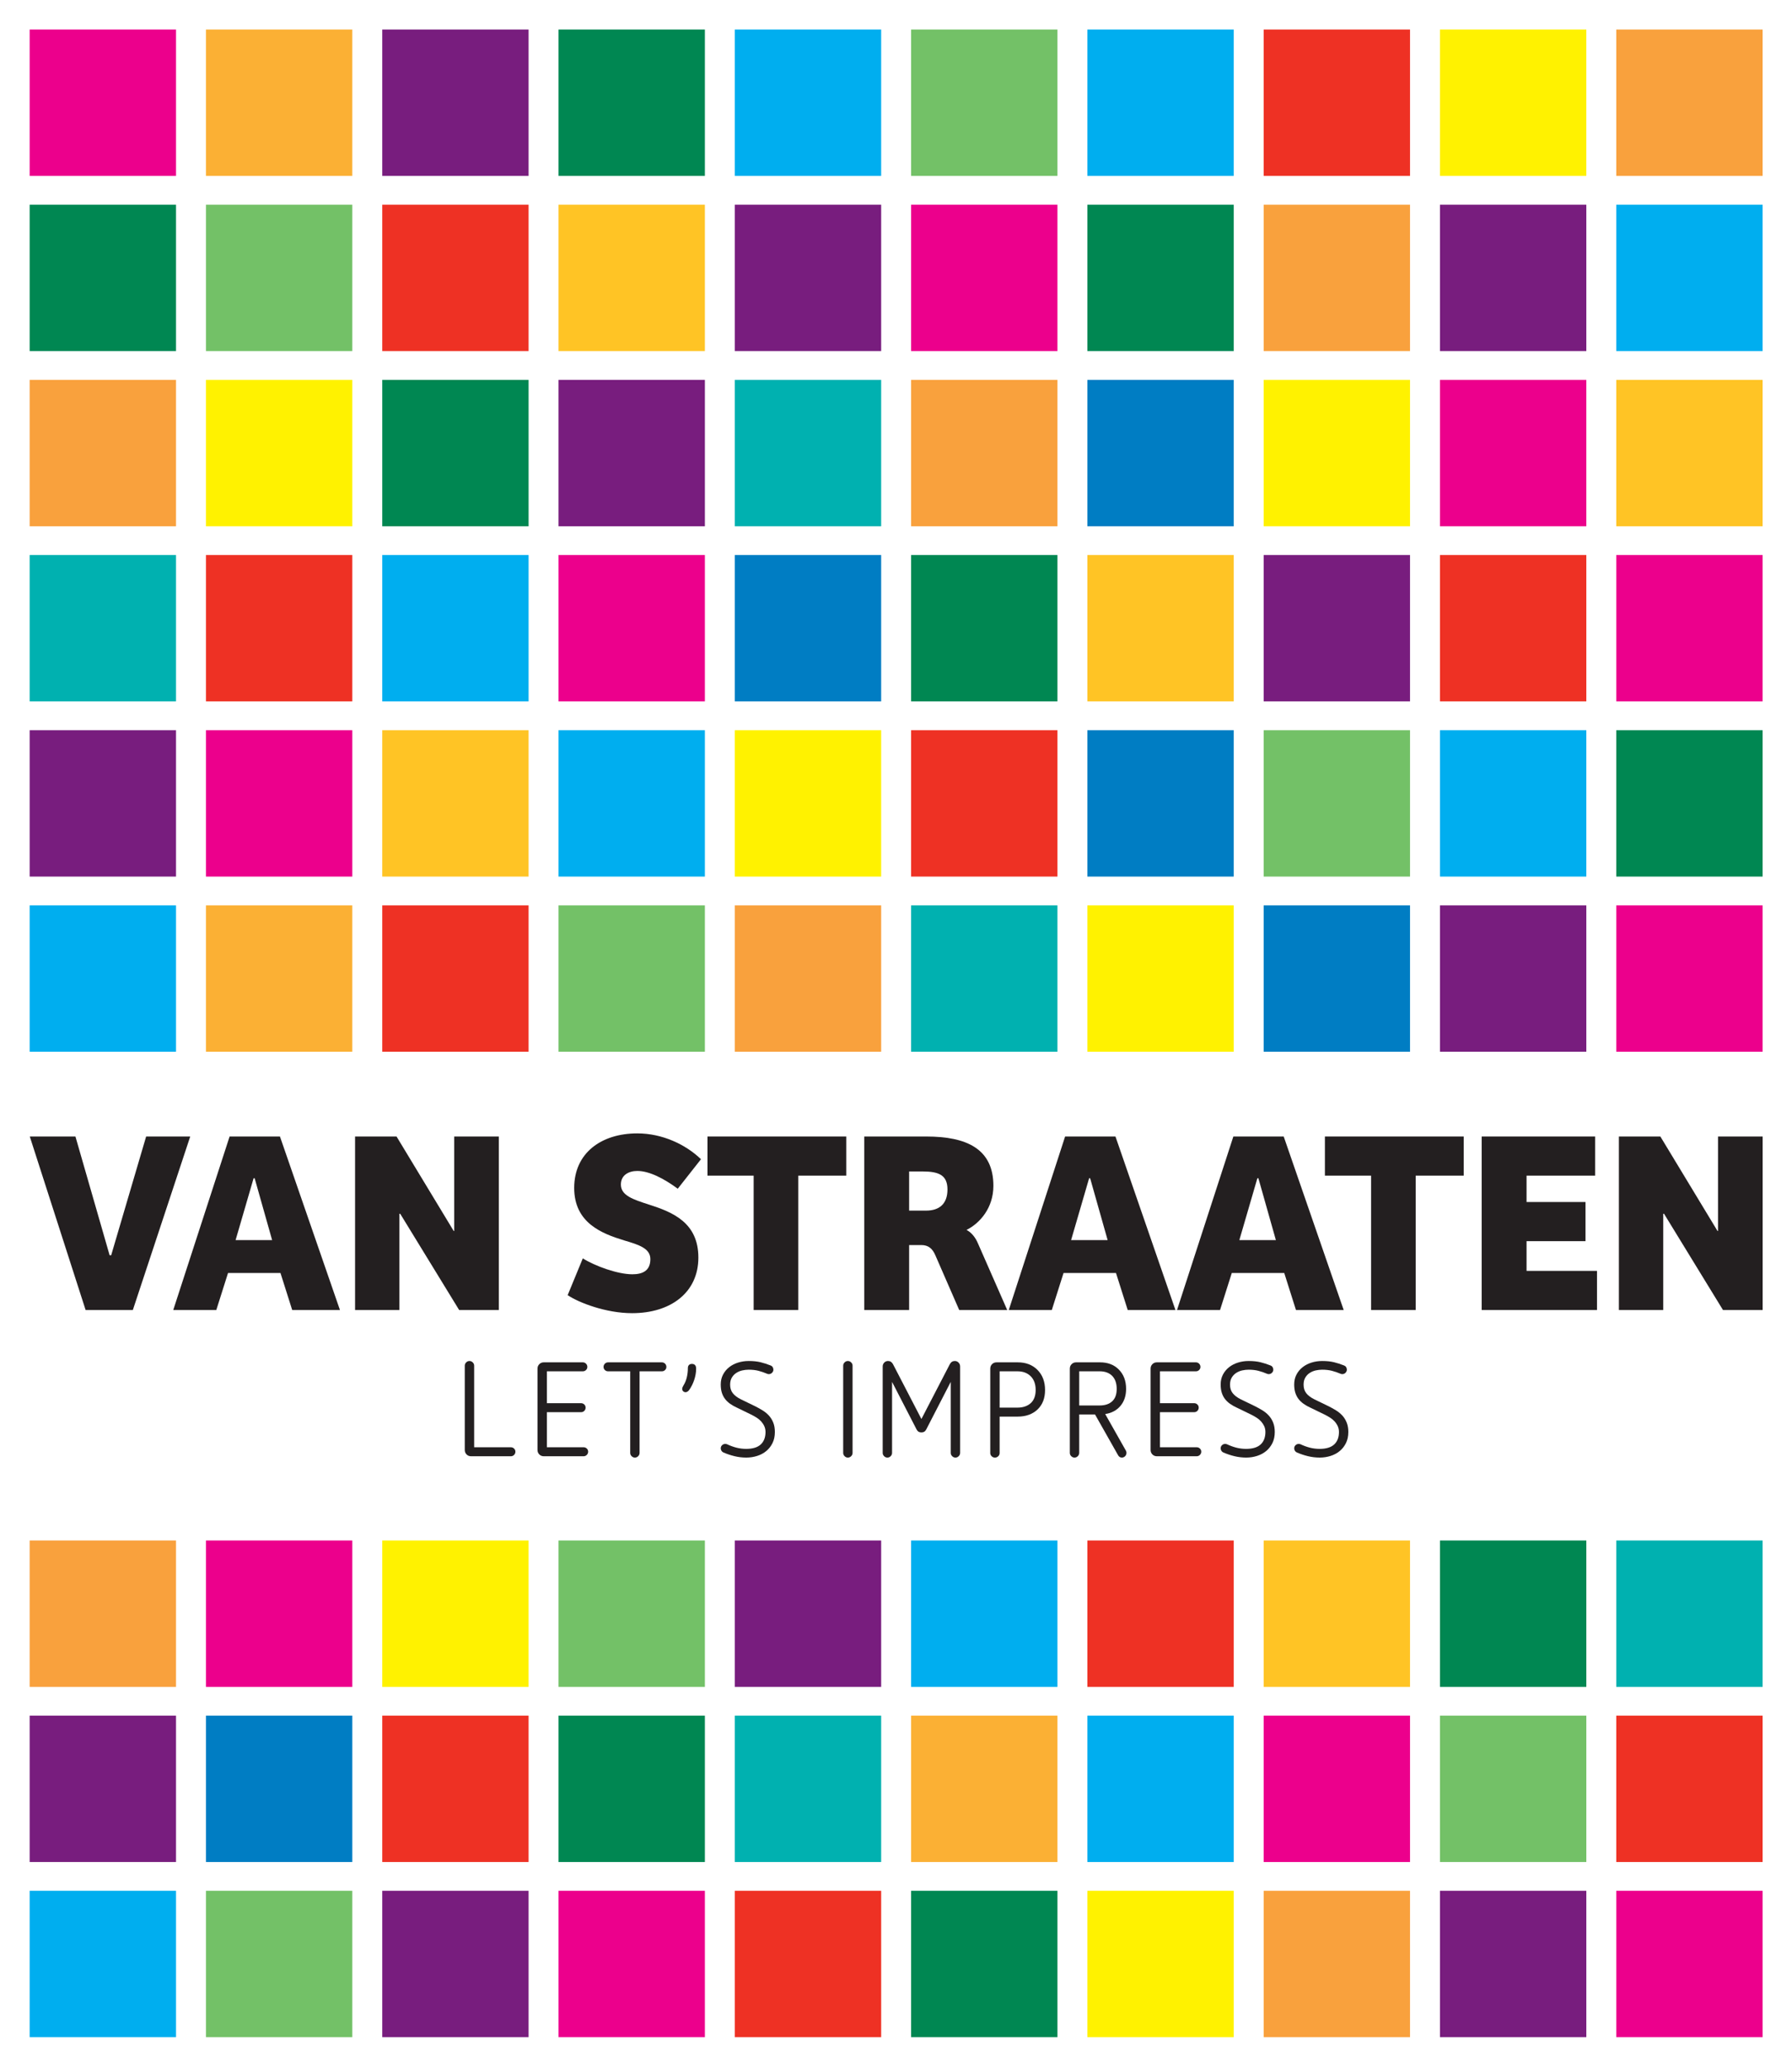 <?xml version="1.0" encoding="UTF-8"?> <svg xmlns="http://www.w3.org/2000/svg" id="b" viewBox="0 0 5102.36 5883.16"><g id="c"><rect y="0" width="5102.36" height="5883.16" style="fill:#fff; stroke-width:0px;"></rect><path d="m1962.44,3956.58c-3.07,4.25-6.92,6.58-10.39,6.58-5.42,0-9.63-4.22-9.63-9.25,0-3.86,1.92-6.92,3.82-10.39,8.53-13.5,12.35-31.23,12.35-49.33,0-6.94,4.24-11.58,11.17-11.58,7.35,0,12.35,3.5,12.35,13.5,0,21.2-8.1,44.3-19.67,60.47Z" style="fill:#231f20; stroke-width:0px;"></path><path d="m1341.27,4145.47c-5.1,0-9.34-1.73-12.78-5.14-3.43-3.45-5.16-7.7-5.16-12.8v-239.89c0-3.59,1.34-6.66,4.02-9.34,2.68-2.67,5.78-3.98,9.34-3.98s6.66,1.31,9.34,3.98c2.68,2.69,4.02,5.75,4.02,9.34v232.25h104.48c3.56,0,6.6,1.23,9.15,3.66,2.55,2.41,3.82,5.42,3.82,8.96s-1.27,6.59-3.82,9.14c-2.55,2.54-5.59,3.83-9.15,3.83h-113.27Z" style="fill:#231f20; stroke-width:0px;"></path><path d="m1548.35,4145.47c-5.07,0-9.31-1.73-12.74-5.14-3.43-3.45-5.16-7.7-5.16-12.8v-231.52c0-5.09,1.73-9.31,5.16-12.75,3.43-3.42,7.67-5.16,12.74-5.16h111.02c3.56,0,6.6,1.24,9.15,3.78,2.55,2.55,3.83,5.62,3.83,9.22s-1.27,6.53-3.83,8.92c-2.55,2.45-5.59,3.62-9.15,3.62h-102.23v90.77h97.27c3.56,0,6.59,1.23,9.15,3.62,2.55,2.45,3.82,5.39,3.82,8.99s-1.21,6.59-3.63,9.15c-2.42,2.55-5.52,3.81-9.34,3.81h-97.27v99.89h104.52c3.53,0,6.6,1.23,9.15,3.66,2.52,2.41,3.79,5.42,3.79,8.96s-1.27,6.59-3.79,9.14c-2.55,2.54-5.62,3.83-9.15,3.83h-113.31Z" style="fill:#231f20; stroke-width:0px;"></path><path d="m1794.38,3903.66h-62.93c-3.56,0-6.6-1.17-9.15-3.62-2.55-2.39-3.82-5.39-3.82-8.92s1.27-6.67,3.82-9.22c2.55-2.55,5.59-3.78,9.15-3.78h152.94c3.56,0,6.63,1.24,9.18,3.78,2.52,2.55,3.8,5.62,3.8,9.22s-1.27,6.53-3.8,8.92c-2.55,2.45-5.62,3.62-9.18,3.62h-63.32v232.3c0,3.53-1.3,6.67-4.02,9.31-2.65,2.65-5.75,4.01-9.31,4.01s-6.7-1.36-9.34-4.01c-2.68-2.64-4.01-5.78-4.01-9.31v-232.3Z" style="fill:#231f20; stroke-width:0px;"></path><path d="m2097.97,4007.03c-7.12-3.3-13.46-6.92-19.05-10.85-5.59-3.98-10.38-8.5-14.31-13.59-3.95-5.03-7.02-10.99-9.19-17.71-2.16-6.73-3.23-14.67-3.23-23.86,0-10.42,2.16-19.73,6.51-28.03,4.31-8.27,10.12-15.22,17.34-20.97,7.23-5.72,15.72-10.14,25.36-13.17,9.67-3.05,19.83-4.55,30.55-4.55,12.94,0,24.24,1.19,33.91,3.59,9.67,2.42,18.95,5.42,27.84,8.98,2.81,1.02,4.9,2.59,6.3,4.75,1.41,2.16,2.09,4.67,2.09,7.44,0,3.3-1.27,6.25-3.82,8.8-2.51,2.55-5.59,3.81-9.15,3.81-2.03,0-3.83-.39-5.33-1.17-7.65-3.27-15.59-6.02-23.82-8.17-8.3-2.16-17.64-3.27-28.03-3.27-6.14,0-12.29.72-18.52,2.09-6.24,1.41-11.96,3.86-17.16,7.25-5.23,3.47-9.41,7.88-12.61,13.37-3.17,5.45-4.74,12.14-4.74,19.99,0,9.7,2.52,17.75,7.62,24.22,5.09,6.53,12.71,12.28,22.9,17.37l41.56,20.19c7.12,3.59,14.02,7.45,20.78,11.64,6.73,4.22,12.64,9.11,17.74,14.7,5.06,5.58,9.15,12.22,12.22,19.86,3.04,7.58,4.54,16.5,4.54,26.66,0,11.97-2.19,22.48-6.66,31.5-4.44,9.02-10.36,16.56-17.74,22.67-7.35,6.14-16.01,10.75-25.91,13.92-9.94,3.2-20.36,4.77-31.27,4.77-11.46,0-22.6-1.36-33.39-4.01-10.81-2.64-21.3-6.17-31.46-10.49-2.29-.98-4.15-2.61-5.52-4.77-1.44-2.15-2.12-4.52-2.12-7.06,0-3.53,1.28-6.53,3.83-8.95,2.55-2.42,5.59-3.62,9.15-3.62,2.02,0,3.82.39,5.36,1.14,8.62,4.05,17.41,7.25,26.33,9.54,8.86,2.28,18.13,3.42,27.84,3.42,18.53,0,32.35-4.2,41.37-12.58,9.02-8.39,13.56-20.19,13.56-35.49,0-6.08-1.18-11.62-3.47-16.59-2.25-4.94-5.26-9.44-8.95-13.53-3.69-4.05-7.94-7.64-12.77-10.64-4.84-3.08-9.8-5.89-14.9-8.41l-41.55-20.22Z" style="fill:#231f20; stroke-width:0px;"></path><path d="m2400.81,3887.64c0-3.59,1.34-6.66,4.02-9.34,2.64-2.67,5.75-3.98,9.31-3.98s6.66,1.31,9.34,3.98c2.68,2.69,4.02,5.75,4.02,9.34v248.31c0,3.53-1.34,6.67-4.02,9.31-2.68,2.65-5.79,4.01-9.34,4.01s-6.67-1.36-9.31-4.01c-2.68-2.64-4.02-5.78-4.02-9.31v-248.31Z" style="fill:#231f20; stroke-width:0px;"></path><path d="m2707.05,3933.78l-69.79,135.42c-2.78,5.59-7.35,8.41-13.73,8.41s-10.95-2.81-13.75-8.41l-69.79-135.42v202.17c0,3.53-1.34,6.67-3.98,9.31-2.68,2.65-5.79,4.01-9.34,4.01s-6.67-1.36-9.34-4.01c-2.68-2.64-4.02-5.78-4.02-9.31v-246.02c0-4.31,1.47-8.05,4.38-11.08,2.94-3.05,6.56-4.55,10.88-4.55,6.11,0,10.81,3.02,14.12,9.16l80.86,155.97,80.87-155.97c3.27-6.14,7.98-9.16,14.12-9.16,4.31,0,7.94,1.5,10.84,4.55,2.95,3.03,4.38,6.77,4.38,11.08v246.02c0,3.53-1.31,6.67-3.99,9.31-2.68,2.65-5.78,4.01-9.34,4.01s-6.66-1.36-9.34-4.01c-2.68-2.64-4.02-5.78-4.02-9.31v-202.17Z" style="fill:#231f20; stroke-width:0px;"></path><path d="m2819.57,3896.02c0-5.09,1.73-9.31,5.12-12.75,3.47-3.42,7.71-5.16,12.81-5.16h60.25c23.13,0,41.82,7.12,56.06,21.36,14.51,14.48,21.76,33.59,21.76,57.22s-6.86,41.2-20.65,54.92c-14.44,13.99-33.52,20.97-57.17,20.97h-51.49v103.77c0,3.53-1.31,6.58-3.99,9.12-2.67,2.55-5.81,3.81-9.38,3.81s-6.66-1.27-9.31-3.81c-2.68-2.55-4.02-5.59-4.02-9.12v-240.33Zm77.43,111.02c16.24,0,29.21-4.58,38.91-13.72,8.62-8.69,12.94-20.84,12.94-36.62,0-16.56-4.7-29.5-14.11-38.92-9.41-9.41-21.96-14.11-37.74-14.11h-50.73v103.38h50.73Z" style="fill:#231f20; stroke-width:0px;"></path><path d="m3117.84,4026.47h-45.02v109.48c0,3.53-1.34,6.67-3.99,9.31-2.68,2.65-5.81,4.01-9.34,4.01s-6.66-1.36-9.34-4.01c-2.68-2.64-4.05-5.78-4.05-9.31v-239.94c0-5.09,1.77-9.31,5.2-12.75,3.43-3.42,7.68-5.16,12.77-5.16h67.9c22.09,0,39.89,6.73,53.38,20.25,13.98,13.92,20.98,32.35,20.98,55.28,0,19.61-5.36,35.69-16.01,48.42-10.72,12.75-25.16,20.48-43.49,23.27l59.1,104.48c1.02,1.83,1.5,3.86,1.5,6.14s-.52,4.45-1.7,6.47c-1.14,2.03-2.71,3.67-4.77,4.97-2.02,1.25-4.18,1.89-6.47,1.89-4.84,0-8.52-2.28-11.04-6.86l-65.61-115.95Zm13.33-25.58c15.3,0,27.22-4.01,35.88-12.16,8.37-7.91,12.55-19.61,12.55-35.09,0-7.64-1.05-14.62-3.2-20.97-2.19-6.38-5.42-11.7-9.74-16.08-8.62-8.62-20.48-12.94-35.48-12.94h-58.35v97.23h58.35Z" style="fill:#231f20; stroke-width:0px;"></path><path d="m3294.04,4145.47c-5.06,0-9.37-1.73-12.77-5.14-3.46-3.45-5.16-7.7-5.16-12.8v-231.52c0-5.09,1.7-9.31,5.16-12.75,3.4-3.42,7.71-5.16,12.77-5.16h110.99c3.52,0,6.59,1.24,9.15,3.78,2.55,2.55,3.79,5.62,3.79,9.22s-1.24,6.53-3.79,8.92c-2.56,2.45-5.62,3.62-9.15,3.62h-102.23v90.77h97.27c3.59,0,6.6,1.23,9.15,3.62,2.55,2.45,3.85,5.39,3.85,8.99s-1.24,6.59-3.66,9.15c-2.42,2.55-5.55,3.81-9.34,3.81h-97.27v99.89h104.52c3.56,0,6.6,1.23,9.15,3.66,2.55,2.41,3.83,5.42,3.83,8.96s-1.28,6.59-3.83,9.14c-2.55,2.54-5.59,3.83-9.15,3.83h-113.27Z" style="fill:#231f20; stroke-width:0px;"></path><path d="m3521.34,4007.03c-7.12-3.3-13.46-6.92-19.09-10.85-5.59-3.98-10.32-8.5-14.3-13.59-3.92-5.03-6.96-10.99-9.12-17.71-2.19-6.73-3.23-14.67-3.23-23.86,0-10.42,2.16-19.73,6.47-28.03,4.31-8.27,10.09-15.22,17.35-20.97,7.25-5.72,15.68-10.14,25.38-13.17,9.61-3.05,19.8-4.55,30.49-4.55,12.97,0,24.27,1.19,33.94,3.59,9.67,2.42,18.95,5.42,27.84,8.98,2.81,1.02,4.91,2.59,6.3,4.75,1.41,2.16,2.09,4.67,2.09,7.44,0,3.3-1.27,6.25-3.82,8.8-2.55,2.55-5.59,3.81-9.15,3.81-2.03,0-3.79-.39-5.36-1.17-7.58-3.27-15.55-6.02-23.82-8.17-8.26-2.16-17.61-3.27-28.03-3.27-6.11,0-12.25.72-18.52,2.09-6.21,1.41-11.9,3.86-17.13,7.25-5.23,3.47-9.41,7.88-12.61,13.37-3.2,5.45-4.77,12.14-4.77,19.99,0,9.7,2.56,17.75,7.65,24.22,5.09,6.53,12.74,12.28,22.87,17.37l41.59,20.19c7.09,3.59,14.05,7.45,20.81,11.64,6.74,4.22,12.62,9.11,17.71,14.7,5.09,5.58,9.15,12.22,12.19,19.86,3.04,7.58,4.61,16.5,4.61,26.66,0,11.97-2.26,22.48-6.67,31.5-4.51,9.02-10.39,16.56-17.77,22.67-7.38,6.14-16.01,10.75-25.94,13.92-9.9,3.2-20.33,4.77-31.27,4.77s-22.54-1.36-33.35-4.01c-10.85-2.64-21.3-6.17-31.47-10.49-2.32-.98-4.15-2.61-5.52-4.77-1.4-2.15-2.09-4.52-2.09-7.06,0-3.53,1.24-6.53,3.79-8.95,2.55-2.42,5.62-3.62,9.15-3.62,2.02,0,3.82.39,5.36,1.14,8.63,4.05,17.38,7.25,26.3,9.54,8.92,2.28,18.2,3.42,27.84,3.42,18.59,0,32.38-4.2,41.4-12.58,9.01-8.39,13.53-20.19,13.53-35.49,0-6.08-1.12-11.62-3.4-16.59-2.32-4.94-5.3-9.44-8.98-13.53-3.7-4.05-7.95-7.64-12.78-10.64-4.84-3.08-9.8-5.89-14.86-8.41l-41.59-20.22Z" style="fill:#231f20; stroke-width:0px;"></path><path d="m3730.74,4007.03c-7.09-3.3-13.5-6.92-19.05-10.85-5.62-3.98-10.39-8.5-14.31-13.59-3.98-5.03-6.99-10.99-9.15-17.71-2.19-6.73-3.27-14.67-3.27-23.86,0-10.42,2.16-19.73,6.47-28.03,4.31-8.27,10.12-15.22,17.38-20.97,7.26-5.72,15.69-10.14,25.36-13.17,9.67-3.05,19.86-4.55,30.52-4.55,13,0,24.27,1.19,33.98,3.59,9.61,2.42,18.92,5.42,27.84,8.98,2.75,1.02,4.91,2.59,6.27,4.75,1.37,2.16,2.09,4.67,2.09,7.44,0,3.3-1.3,6.25-3.79,8.8-2.55,2.55-5.62,3.81-9.18,3.81-2.06,0-3.83-.39-5.33-1.17-7.65-3.27-15.59-6.02-23.85-8.17-8.27-2.16-17.58-3.27-28.03-3.27-6.11,0-12.29.72-18.49,2.09-6.24,1.41-11.96,3.86-17.19,7.25-5.23,3.47-9.41,7.88-12.58,13.37-3.17,5.45-4.73,12.14-4.73,19.99,0,9.7,2.55,17.75,7.58,24.22,5.09,6.53,12.74,12.28,22.94,17.37l41.55,20.19c7.12,3.59,14.05,7.45,20.78,11.64,6.73,4.22,12.64,9.11,17.74,14.7,5.06,5.58,9.12,12.22,12.19,19.86,3.07,7.58,4.57,16.5,4.57,26.66,0,11.97-2.22,22.48-6.66,31.5-4.45,9.02-10.39,16.56-17.74,22.67-7.35,6.14-15.98,10.75-25.91,13.92-9.93,3.2-20.36,4.77-31.31,4.77s-22.54-1.36-33.35-4.01c-10.82-2.64-21.3-6.17-31.47-10.49-2.29-.98-4.12-2.61-5.55-4.77-1.37-2.15-2.09-4.52-2.09-7.06,0-3.53,1.27-6.53,3.82-8.95,2.55-2.42,5.59-3.62,9.18-3.62,1.99,0,3.79.39,5.33,1.14,8.62,4.05,17.41,7.25,26.3,9.54,8.89,2.28,18.17,3.42,27.83,3.42,18.56,0,32.35-4.2,41.4-12.58,9.05-8.39,13.56-20.19,13.56-35.49,0-6.08-1.18-11.62-3.47-16.59-2.28-4.94-5.26-9.44-8.95-13.53-3.66-4.05-7.97-7.64-12.77-10.64-4.84-3.08-9.8-5.89-14.87-8.41l-41.58-20.22Z" style="fill:#231f20; stroke-width:0px;"></path><path d="m243.77,3729.19l-158.95-493.91h129.97l97.3,337.95h4.48l99.52-337.95h125.52l-163.39,493.91h-134.45Z" style="fill:#231f20; stroke-width:0px;"></path><path d="m493.29,3729.19l160.45-493.91h143.37l170.84,493.91h-135.95l-33.43-105.47h-149.28l-33.42,105.47h-122.59Zm177.54-199.05h104l-49.76-176.03h-2.98l-51.27,176.03Z" style="fill:#231f20; stroke-width:0px;"></path><path d="m1420.27,3235.28v493.91h-112.91l-167.88-274.06h-2.22v274.06h-126.28v-493.91h118.11l162.68,268.86h1.47v-268.86h127.03Z" style="fill:#231f20; stroke-width:0px;"></path><path d="m1659.41,3582.16c34.17,21.5,98.8,45.28,141.11,45.28,27.48,0,51.27-8.91,51.27-43.06,0-30.44-31.92-40.83-75.02-53.48-63.16-19.3-141.87-49.75-141.87-149.28s77.23-155.25,179.73-155.25c70.57,0,137.41,31.17,181.27,73.52l-66.13,83.97c-39.34-28.98-80.96-50.55-115.13-50.55-23.76,0-46.79,11.17-46.79,38.64,0,31.17,34.17,42.31,80.24,57.19,67.57,21.56,140.36,51.3,140.36,150.78s-78.74,158.23-188.68,158.23c-74.27,0-151.51-29.73-183.46-51.3l43.1-104.69Z" style="fill:#231f20; stroke-width:0px;"></path><path d="m2409.56,3235.28v111.38h-136.67v382.53h-126.99v-382.53h-131.48v-111.38h395.14Z" style="fill:#231f20; stroke-width:0px;"></path><path d="m2588.54,3729.19h-127.74v-493.91h176.76c114.41,0,190.94,34.89,190.94,140.36,0,62.44-37.91,106.22-76.52,125.56,13.37,6.66,25.23,20.78,32.67,38.61l83.19,189.37h-136.67l-68.32-156.7c-8.16-18.55-20.05-28.22-39.4-28.22h-34.9v184.92Zm48.3-282.98c37.87,0,60.9-19.3,60.9-60.14s-24.51-51.3-70.57-51.3h-38.62v111.44h48.3Z" style="fill:#231f20; stroke-width:0px;"></path><path d="m2872.27,3729.19l160.42-493.91h143.37l170.8,493.91h-135.91l-33.42-105.47h-149.28l-33.46,105.47h-122.52Zm177.48-199.05h104.02l-49.79-176.03h-2.94l-51.3,176.03Z" style="fill:#231f20; stroke-width:0px;"></path><path d="m3351.31,3729.19l160.42-493.91h143.37l170.81,493.91h-135.91l-33.39-105.47h-149.32l-33.45,105.47h-122.52Zm177.48-199.05h104.03l-49.79-176.03h-2.95l-51.3,176.03Z" style="fill:#231f20; stroke-width:0px;"></path><path d="m4167.6,3235.28v111.38h-136.7v382.53h-126.99v-382.53h-131.51v-111.38h395.2Z" style="fill:#231f20; stroke-width:0px;"></path><path d="m4218.77,3235.28h323.13v111.38h-195.35v75.05h167.85v111.45h-167.85v84.61h200.58v111.42h-328.36v-493.91Z" style="fill:#231f20; stroke-width:0px;"></path><path d="m5018.76,3235.28v493.91h-112.92l-167.87-274.06h-2.26v274.06h-126.24v-493.91h118.08l162.7,268.86h1.48v-268.86h127.03Z" style="fill:#231f20; stroke-width:0px;"></path><rect x="84.46" y="84.08" width="416.7" height="416.69" style="fill:#ec008c; stroke-width:0px;"></rect><rect x="586.41" y="84.08" width="416.7" height="416.69" style="fill:#fbb034; stroke-width:0px;"></rect><rect x="1088.35" y="84.08" width="416.7" height="416.69" style="fill:#781d7e; stroke-width:0px;"></rect><rect x="1590.3" y="84.08" width="416.71" height="416.69" style="fill:#008752; stroke-width:0px;"></rect><rect x="2092.25" y="84.08" width="416.7" height="416.69" style="fill:#00aeef; stroke-width:0px;"></rect><rect x="2594.2" y="84.08" width="416.67" height="416.69" style="fill:#73c167; stroke-width:0px;"></rect><rect x="3096.14" y="84.08" width="416.67" height="416.69" style="fill:#00aeef; stroke-width:0px;"></rect><rect x="3598.06" y="84.08" width="416.7" height="416.69" style="fill:#ee3124; stroke-width:0px;"></rect><rect x="4099.97" y="84.08" width="416.77" height="416.69" style="fill:#fff200; stroke-width:0px;"></rect><rect x="4601.96" y="84.08" width="416.7" height="416.69" style="fill:#f89728; opacity:.9; stroke-width:0px;"></rect><rect x="84.46" y="582.72" width="416.7" height="416.69" style="fill:#008752; stroke-width:0px;"></rect><rect x="586.41" y="582.72" width="416.7" height="416.69" style="fill:#73c167; stroke-width:0px;"></rect><rect x="1088.35" y="582.72" width="416.7" height="416.69" style="fill:#ee3124; stroke-width:0px;"></rect><rect x="1590.3" y="582.72" width="416.71" height="416.69" style="fill:#ffc425; stroke-width:0px;"></rect><rect x="2092.25" y="582.72" width="416.7" height="416.69" style="fill:#781d7e; stroke-width:0px;"></rect><rect x="2594.2" y="582.72" width="416.67" height="416.69" style="fill:#ec008c; stroke-width:0px;"></rect><rect x="3096.14" y="582.72" width="416.67" height="416.69" style="fill:#008752; stroke-width:0px;"></rect><rect x="3598.06" y="582.72" width="416.7" height="416.69" style="fill:#f89728; opacity:.9; stroke-width:0px;"></rect><rect x="4099.97" y="582.72" width="416.77" height="416.69" style="fill:#781d7e; stroke-width:0px;"></rect><rect x="4601.96" y="582.72" width="416.7" height="416.69" style="fill:#00aeef; stroke-width:0px;"></rect><rect x="84.46" y="1081.34" width="416.7" height="416.7" style="fill:#f89728; opacity:.9; stroke-width:0px;"></rect><rect x="586.41" y="1081.34" width="416.7" height="416.7" style="fill:#fff200; stroke-width:0px;"></rect><rect x="1088.35" y="1081.34" width="416.7" height="416.7" style="fill:#008752; stroke-width:0px;"></rect><rect x="1590.3" y="1081.34" width="416.71" height="416.7" style="fill:#781d7e; stroke-width:0px;"></rect><rect x="2092.25" y="1081.34" width="416.7" height="416.7" style="fill:#00b1b0; stroke-width:0px;"></rect><rect x="2594.2" y="1081.34" width="416.67" height="416.7" style="fill:#f89728; opacity:.9; stroke-width:0px;"></rect><rect x="3096.14" y="1081.34" width="416.67" height="416.7" style="fill:#007dc3; stroke-width:0px;"></rect><rect x="3598.06" y="1081.34" width="416.7" height="416.7" style="fill:#fff200; stroke-width:0px;"></rect><rect x="4099.97" y="1081.34" width="416.77" height="416.7" style="fill:#ec008c; stroke-width:0px;"></rect><rect x="4601.96" y="1081.34" width="416.7" height="416.7" style="fill:#ffc425; stroke-width:0px;"></rect><rect x="84.46" y="1579.98" width="416.7" height="416.69" style="fill:#00b1b0; stroke-width:0px;"></rect><rect x="586.41" y="1579.98" width="416.7" height="416.69" style="fill:#ee3124; stroke-width:0px;"></rect><rect x="1088.35" y="1579.98" width="416.7" height="416.69" style="fill:#00aeef; stroke-width:0px;"></rect><rect x="1590.3" y="1579.98" width="416.71" height="416.69" style="fill:#ec008c; stroke-width:0px;"></rect><rect x="2092.25" y="1579.98" width="416.7" height="416.69" style="fill:#007dc3; stroke-width:0px;"></rect><rect x="2594.2" y="1579.98" width="416.67" height="416.69" style="fill:#008752; stroke-width:0px;"></rect><rect x="3096.14" y="1579.98" width="416.67" height="416.69" style="fill:#ffc425; stroke-width:0px;"></rect><rect x="3598.06" y="1579.98" width="416.7" height="416.69" style="fill:#781d7e; stroke-width:0px;"></rect><rect x="4099.97" y="1579.98" width="416.77" height="416.69" style="fill:#ee3124; stroke-width:0px;"></rect><rect x="4601.96" y="1579.98" width="416.7" height="416.69" style="fill:#ec008c; stroke-width:0px;"></rect><rect x="84.46" y="2078.63" width="416.7" height="416.69" style="fill:#781d7e; stroke-width:0px;"></rect><rect x="586.41" y="2078.63" width="416.7" height="416.69" style="fill:#ec008c; stroke-width:0px;"></rect><rect x="1088.35" y="2078.63" width="416.7" height="416.69" style="fill:#ffc425; stroke-width:0px;"></rect><rect x="1590.3" y="2078.63" width="416.71" height="416.69" style="fill:#00aeef; stroke-width:0px;"></rect><rect x="2092.25" y="2078.63" width="416.7" height="416.69" style="fill:#fff200; stroke-width:0px;"></rect><rect x="2594.2" y="2078.63" width="416.67" height="416.69" style="fill:#ee3124; stroke-width:0px;"></rect><rect x="3096.14" y="2078.63" width="416.67" height="416.69" style="fill:#007dc3; stroke-width:0px;"></rect><rect x="3598.06" y="2078.63" width="416.7" height="416.69" style="fill:#73c167; stroke-width:0px;"></rect><rect x="4099.97" y="2078.63" width="416.77" height="416.69" style="fill:#00aeef; stroke-width:0px;"></rect><rect x="4601.96" y="2078.63" width="416.7" height="416.69" style="fill:#008752; stroke-width:0px;"></rect><rect x="84.46" y="2577.27" width="416.7" height="416.69" style="fill:#00aeef; stroke-width:0px;"></rect><rect x="586.41" y="2577.27" width="416.7" height="416.69" style="fill:#fbb034; stroke-width:0px;"></rect><rect x="1088.35" y="2577.27" width="416.7" height="416.69" style="fill:#ee3124; stroke-width:0px;"></rect><rect x="1590.3" y="2577.27" width="416.71" height="416.69" style="fill:#73c167; stroke-width:0px;"></rect><rect x="2092.25" y="2577.27" width="416.7" height="416.69" style="fill:#f89728; opacity:.9; stroke-width:0px;"></rect><rect x="2594.2" y="2577.27" width="416.67" height="416.69" style="fill:#00b1b0; stroke-width:0px;"></rect><rect x="3096.14" y="2577.27" width="416.67" height="416.69" style="fill:#fff200; stroke-width:0px;"></rect><rect x="3598.06" y="2577.27" width="416.7" height="416.69" style="fill:#007dc3; stroke-width:0px;"></rect><rect x="4099.97" y="2577.27" width="416.77" height="416.69" style="fill:#781d7e; stroke-width:0px;"></rect><rect x="4601.96" y="2577.27" width="416.7" height="416.69" style="fill:#ec008c; stroke-width:0px;"></rect><rect x="84.46" y="4385.22" width="416.7" height="416.74" style="fill:#f89728; opacity:.9; stroke-width:0px;"></rect><rect x="586.41" y="4385.22" width="416.7" height="416.74" style="fill:#ec008c; stroke-width:0px;"></rect><rect x="1088.35" y="4385.22" width="416.7" height="416.74" style="fill:#fff200; stroke-width:0px;"></rect><rect x="1590.3" y="4385.22" width="416.71" height="416.74" style="fill:#73c167; stroke-width:0px;"></rect><rect x="2092.25" y="4385.22" width="416.7" height="416.74" style="fill:#781d7e; stroke-width:0px;"></rect><rect x="2594.2" y="4385.22" width="416.67" height="416.74" style="fill:#00aeef; stroke-width:0px;"></rect><rect x="3096.14" y="4385.22" width="416.67" height="416.74" style="fill:#ee3124; stroke-width:0px;"></rect><rect x="3598.06" y="4385.22" width="416.7" height="416.74" style="fill:#ffc425; stroke-width:0px;"></rect><rect x="4099.97" y="4385.22" width="416.77" height="416.74" style="fill:#008752; stroke-width:0px;"></rect><rect x="4601.96" y="4385.22" width="416.7" height="416.74" style="fill:#00b1b0; stroke-width:0px;"></rect><rect x="84.46" y="4883.83" width="416.7" height="416.7" style="fill:#781d7e; stroke-width:0px;"></rect><rect x="586.41" y="4883.83" width="416.7" height="416.7" style="fill:#007dc3; stroke-width:0px;"></rect><rect x="1088.35" y="4883.83" width="416.7" height="416.7" style="fill:#ee3124; stroke-width:0px;"></rect><rect x="1590.3" y="4883.83" width="416.71" height="416.7" style="fill:#008752; stroke-width:0px;"></rect><rect x="2092.25" y="4883.83" width="416.7" height="416.7" style="fill:#00b1b0; stroke-width:0px;"></rect><rect x="2594.2" y="4883.83" width="416.67" height="416.7" style="fill:#fbb034; stroke-width:0px;"></rect><rect x="3096.14" y="4883.83" width="416.67" height="416.7" style="fill:#00aeef; stroke-width:0px;"></rect><rect x="3598.06" y="4883.83" width="416.7" height="416.7" style="fill:#ec008c; stroke-width:0px;"></rect><rect x="4099.97" y="4883.83" width="416.77" height="416.7" style="fill:#73c167; stroke-width:0px;"></rect><rect x="4601.96" y="4883.83" width="416.7" height="416.7" style="fill:#ee3124; stroke-width:0px;"></rect><rect x="84.46" y="5382.41" width="416.7" height="416.78" style="fill:#00aeef; stroke-width:0px;"></rect><rect x="586.41" y="5382.41" width="416.7" height="416.78" style="fill:#73c167; stroke-width:0px;"></rect><rect x="1088.35" y="5382.41" width="416.7" height="416.78" style="fill:#781d7e; stroke-width:0px;"></rect><rect x="1590.3" y="5382.41" width="416.71" height="416.78" style="fill:#ec008c; stroke-width:0px;"></rect><rect x="2092.25" y="5382.41" width="416.7" height="416.78" style="fill:#ee3124; stroke-width:0px;"></rect><rect x="2594.2" y="5382.41" width="416.67" height="416.78" style="fill:#008752; stroke-width:0px;"></rect><rect x="3096.14" y="5382.41" width="416.67" height="416.78" style="fill:#fff200; stroke-width:0px;"></rect><rect x="3598.06" y="5382.41" width="416.7" height="416.78" style="fill:#f89728; opacity:.9; stroke-width:0px;"></rect><rect x="4099.97" y="5382.41" width="416.77" height="416.78" style="fill:#781d7e; stroke-width:0px;"></rect><rect x="4601.96" y="5382.41" width="416.7" height="416.78" style="fill:#ec008c; stroke-width:0px;"></rect></g></svg> 